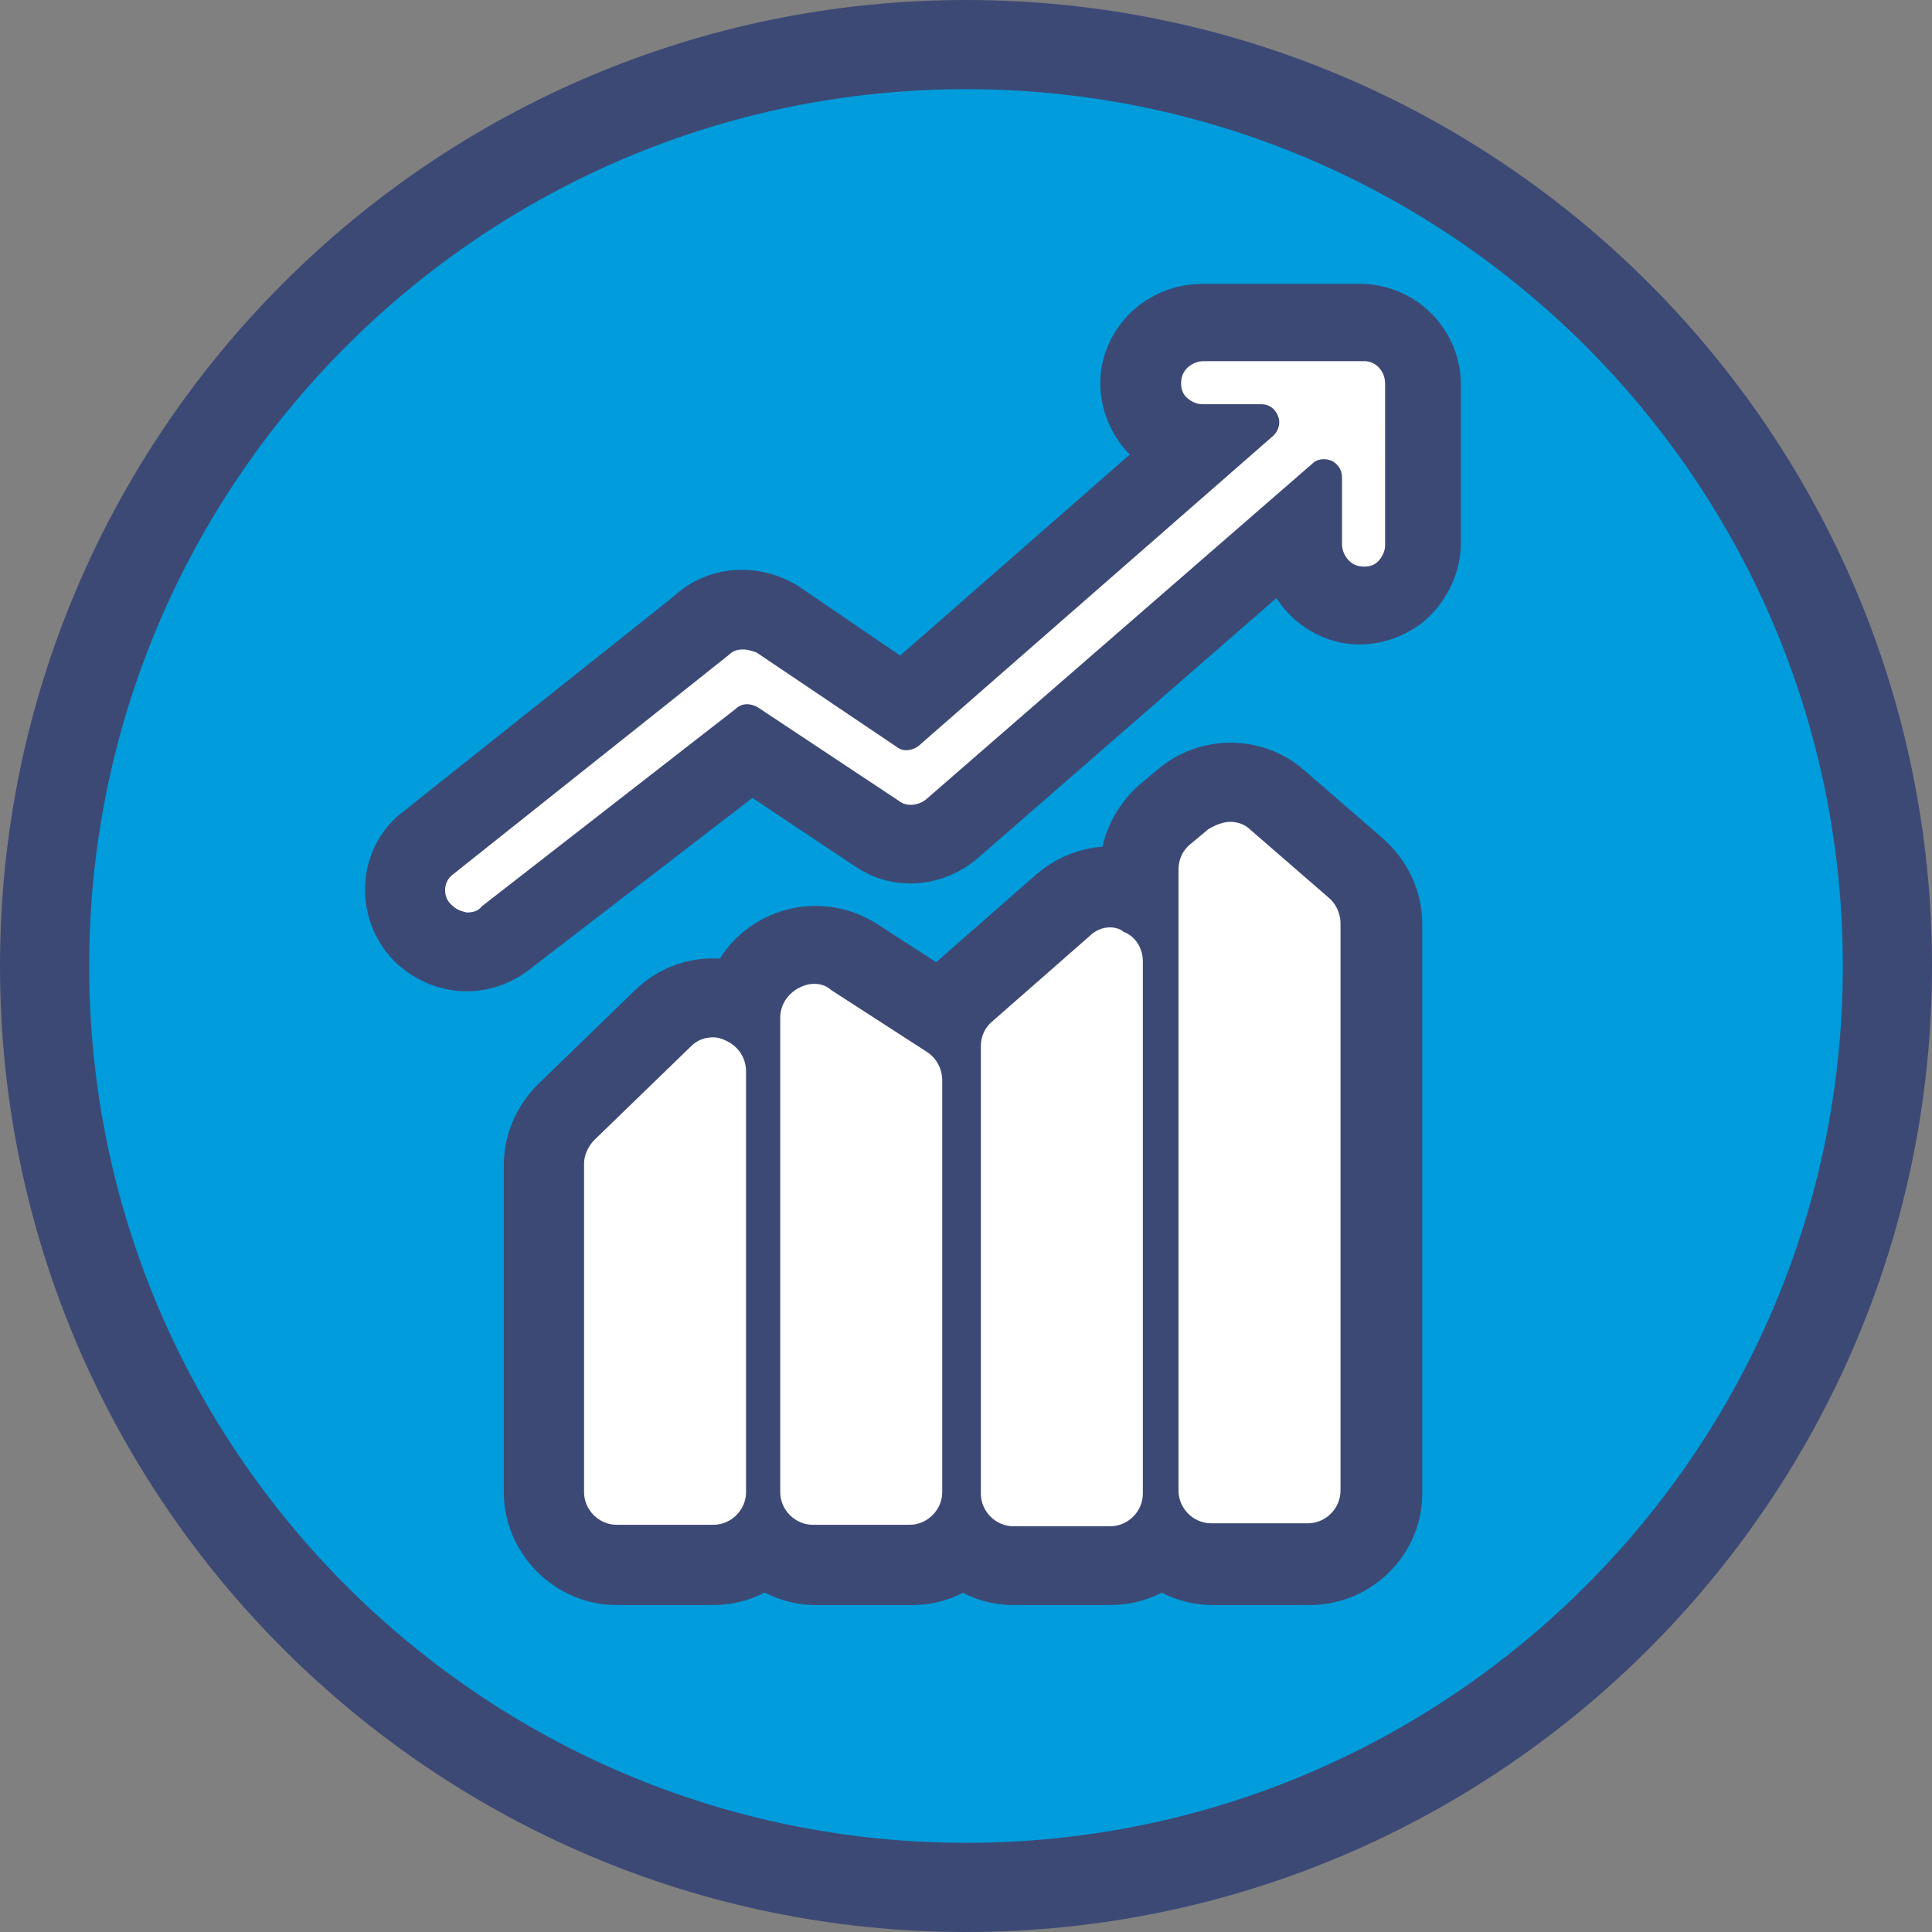 <?xml version="1.0" encoding="UTF-8"?> <!-- Generator: Adobe Illustrator 23.0.6, SVG Export Plug-In . SVG Version: 6.00 Build 0) --> <svg xmlns="http://www.w3.org/2000/svg" xmlns:xlink="http://www.w3.org/1999/xlink" id="Layer_1" x="0px" y="0px" viewBox="0 0 130 130" style="enable-background:new 0 0 130 130;" xml:space="preserve"><rect x="0" y="0" width="130" height="130" fill="#808080" stroke="none"/> <style type="text/css"> .st0{fill:#009CDB;stroke:#3D4975;stroke-width:6;} .st1{fill:#3D4975;stroke:#3D4975;stroke-width:6;} .st2{fill:#003E7E;} .st3{fill:none;stroke:#3D4975;stroke-width:6;} .st4{fill:#FFFFFF;} .st5{fill:#3D4975;} </style> <path class="st0" d="M127,65c0,34.2-27.8,62-62,62S3,99.2,3,65S30.8,3,65,3S127,30.8,127,65z"></path> <path class="st1" d="M48,105h-6.5c-2.5,0-4.6-2.1-4.6-4.6V78.4c0-1.2,0.5-2.4,1.4-3.3l6.5-6.3c1.3-1.3,3.3-1.7,5-0.9 c1.7,0.7,2.8,2.3,2.8,4.2v28.4C52.6,102.9,50.5,105,48,105z M48,69.8c-0.6,0-1.1,0.2-1.5,0.6l-6.5,6.3c-0.4,0.4-0.7,1-0.7,1.6v22.1 c0,1.2,1,2.2,2.2,2.2H48c1.2,0,2.2-1,2.2-2.2V72.1c0-0.9-0.5-1.7-1.4-2.1C48.6,69.9,48.3,69.8,48,69.8z"></path> <path class="st1" d="M61.4,105h-6.5c-2.5,0-4.6-2.1-4.6-4.6V68.5c0-1.7,0.9-3.2,2.4-4c1.5-0.8,3.3-0.7,4.7,0.2l6.5,4.2 c1.3,0.8,2.1,2.3,2.1,3.8v27.7C65.9,102.9,63.9,105,61.4,105z M54.8,66.2c-0.4,0-0.7,0.1-1.1,0.3c-0.7,0.4-1.2,1.1-1.2,2v31.9 c0,1.2,1,2.2,2.2,2.2h6.5c1.2,0,2.2-1,2.2-2.2V72.7c0-0.8-0.4-1.5-1-1.9l-6.5-4.2C55.7,66.4,55.3,66.2,54.8,66.2z"></path> <path class="st1" d="M74.7,105h-6.5c-2.5,0-4.6-2.1-4.6-4.6V70.3c0-1.3,0.6-2.6,1.6-3.5l6.5-5.7c1.4-1.2,3.3-1.5,4.9-0.7 c1.7,0.8,2.7,2.4,2.7,4.2v35.7C79.3,102.9,77.3,105,74.7,105z M74.7,62.4c-0.5,0-1,0.2-1.4,0.6l-6.5,5.7c-0.5,0.4-0.8,1-0.8,1.7 v30.1c0,1.2,1,2.2,2.2,2.2h6.5c1.2,0,2.2-1,2.2-2.2V64.7c0-0.9-0.5-1.7-1.3-2C75.4,62.5,75,62.4,74.7,62.4z"></path> <path class="st2" d="M88.1,105h-6.5c-2.5,0-4.6-2.1-4.6-4.6V58.6c0-1.3,0.6-2.6,1.6-3.5l1.2-1c1.7-1.5,4.3-1.5,6,0l5.3,4.6 c1,0.9,1.6,2.1,1.6,3.5v38.3C92.7,102.9,90.7,105,88.1,105z M82.8,55.3c-0.5,0-1,0.2-1.5,0.5l-1.2,1c-0.5,0.4-0.8,1-0.8,1.7v41.8 c0,1.2,1,2.2,2.2,2.2h6.5c1.2,0,2.2-1,2.2-2.2V62.1c0-0.6-0.3-1.3-0.8-1.7l-5.3-4.6C83.8,55.5,83.3,55.3,82.8,55.3z"></path> <path class="st3" d="M80.6,55L80.6,55 M88.1,105h-6.5c-2.5,0-4.6-2.1-4.6-4.6V58.6c0-1.3,0.6-2.6,1.6-3.5l1.2-1c1.7-1.5,4.3-1.5,6,0 l5.3,4.6c1,0.9,1.6,2.1,1.6,3.5v38.3C92.7,102.9,90.7,105,88.1,105z M82.8,55.3c-0.5,0-1,0.2-1.5,0.5l-1.2,1c-0.5,0.4-0.8,1-0.8,1.7 v41.8c0,1.2,1,2.2,2.2,2.2h6.5c1.2,0,2.2-1,2.2-2.2V62.1c0-0.6-0.3-1.3-0.8-1.7l-5.3-4.6C83.8,55.5,83.3,55.3,82.8,55.3z"></path> <path class="st1" d="M31.4,63.7C31.4,63.7,31.4,63.7,31.4,63.7c-1.1,0-2.1-0.5-2.8-1.2c-1.4-1.5-1.4-3.9,0.1-5.3l18.6-14.8 c1.2-1.2,3.1-1.4,4.7-0.5c0,0,0,0,0,0l8.8,6l20.9-18.3h-0.8c-1.2,0-2.2-0.5-3-1.4c-0.7-0.9-1-2-0.8-3.1c0.4-1.8,2-3,3.8-3h10.6 c2.1,0,3.8,1.7,3.8,3.8v10.6c0,1.1-0.5,2.2-1.4,3c-0.9,0.7-2,1-3.1,0.8c-1.8-0.4-3-2-3-3.8v-1.9l-24,20.9c-1.3,1.1-3.2,1.3-4.6,0.3 L50.5,50L34,62.7C33.3,63.3,32.4,63.7,31.4,63.7z M50,43.7c-0.4,0-0.7,0.1-1,0.4c0,0,0,0,0,0L30.4,58.9c-0.6,0.5-0.6,1.5,0,2 c0.3,0.3,0.6,0.4,1,0.5c0.4,0,0.8-0.1,1-0.4l17.1-13.3c0.4-0.4,1-0.4,1.5-0.1l9.5,6.3c0.5,0.4,1.3,0.3,1.8-0.1c0,0,0,0,0,0l26-22.6 c0.3-0.3,0.8-0.4,1.3-0.2c0.4,0.2,0.7,0.6,0.7,1.1v4.5c0,0.7,0.5,1.4,1.2,1.5c0.6,0.1,1-0.1,1.2-0.3c0.3-0.3,0.5-0.7,0.5-1.1V25.8 c0-0.8-0.6-1.5-1.4-1.5H81c-0.7,0-1.4,0.5-1.5,1.2c-0.1,0.6,0.1,1,0.3,1.2c0.3,0.3,0.7,0.5,1.1,0.5h4c0.5,0,0.9,0.3,1.1,0.8 c0.2,0.5,0,1-0.3,1.3L61.8,50.2c-0.4,0.3-1,0.4-1.4,0.1l-9.5-6.4C50.6,43.8,50.3,43.7,50,43.7z"></path> <path class="st4" d="M41.5,103.8H48c1.9,0,3.4-1.5,3.4-3.4V72.1c0-3-3.6-4.5-5.8-2.5l-6.5,6.3c-0.7,0.6-1,1.5-1,2.5v22.1 C38.1,102.3,39.6,103.8,41.5,103.8z"></path> <path class="st5" d="M48,105h-6.5c-2.5,0-4.6-2.1-4.6-4.6V78.4c0-1.2,0.5-2.4,1.4-3.3l6.5-6.3c1.3-1.3,3.3-1.7,5-0.9 c1.7,0.7,2.8,2.3,2.8,4.2v28.4C52.6,102.9,50.5,105,48,105z M48,69.8c-0.6,0-1.1,0.2-1.5,0.6l-6.5,6.3c-0.4,0.4-0.7,1-0.7,1.6v22.1 c0,1.2,1,2.2,2.2,2.2H48c1.2,0,2.2-1,2.2-2.2V72.1c0-0.9-0.5-1.7-1.4-2.1C48.6,69.9,48.3,69.8,48,69.8z"></path> <path class="st4" d="M64.8,100.4V72.7c0-1.2-0.6-2.2-1.6-2.9l-6.5-4.2c-2.3-1.5-5.3,0.2-5.3,2.9v31.9c0,1.9,1.5,3.4,3.4,3.4h6.5 C63.2,103.8,64.8,102.3,64.8,100.4z"></path> <path class="st5" d="M61.4,105h-6.5c-2.5,0-4.6-2.1-4.6-4.6V68.5c0-1.7,0.9-3.2,2.4-4c1.5-0.8,3.3-0.7,4.7,0.2l6.5,4.2 c1.3,0.8,2.1,2.3,2.1,3.8v27.7C65.9,102.9,63.9,105,61.4,105z M54.8,66.2c-0.4,0-0.7,0.1-1.1,0.3c-0.7,0.4-1.2,1.1-1.2,2v31.9 c0,1.2,1,2.2,2.2,2.2h6.5c1.2,0,2.2-1,2.2-2.2V72.7c0-0.8-0.4-1.5-1-1.9l-6.5-4.2C55.7,66.4,55.3,66.2,54.8,66.2z"></path> <path class="st4" d="M78.1,100.4V64.7c0-2.9-3.4-4.5-5.6-2.6L66,67.8c-0.7,0.6-1.2,1.6-1.2,2.6v30.1c0,1.9,1.5,3.4,3.4,3.4h6.5 C76.6,103.8,78.1,102.3,78.1,100.4z"></path> <path class="st5" d="M74.7,105h-6.5c-2.5,0-4.6-2.1-4.6-4.6V70.3c0-1.3,0.6-2.6,1.6-3.5l6.5-5.7c1.4-1.2,3.3-1.5,4.9-0.7 c1.7,0.8,2.7,2.4,2.7,4.2v35.7C79.3,102.9,77.3,105,74.7,105z M74.7,62.4c-0.5,0-1,0.2-1.4,0.6l-6.5,5.7c-0.5,0.4-0.8,1-0.8,1.7 v30.1c0,1.2,1,2.2,2.2,2.2h6.5c1.2,0,2.2-1,2.2-2.2V64.7c0-0.9-0.5-1.7-1.3-2C75.4,62.5,75,62.4,74.7,62.4z"></path> <path class="st4" d="M80.6,55l-1.2,1c-0.8,0.6-1.2,1.6-1.2,2.6v41.8c0,1.9,1.5,3.4,3.4,3.4h6.5c1.9,0,3.4-1.5,3.4-3.4V62.1 c0-1-0.4-1.9-1.2-2.6L85,55C83.7,53.8,81.8,53.8,80.6,55z"></path> <path class="st5" d="M88.1,105h-6.5c-2.5,0-4.6-2.1-4.6-4.6V58.6c0-1.3,0.6-2.6,1.6-3.5l1.2-1c1.7-1.5,4.3-1.5,6,0l5.3,4.6 c1,0.9,1.6,2.1,1.6,3.5v38.3C92.7,102.9,90.7,105,88.1,105z M82.8,55.3c-0.5,0-1,0.2-1.5,0.5l-1.2,1c-0.5,0.4-0.8,1-0.8,1.7v41.8 c0,1.2,1,2.2,2.2,2.2h6.5c1.2,0,2.2-1,2.2-2.2V62.1c0-0.6-0.3-1.3-0.8-1.7l-5.3-4.6C83.8,55.5,83.3,55.3,82.8,55.3z"></path> <path class="st4" d="M91.6,23.2H81c-1.3,0-2.4,0.9-2.7,2.1c-0.3,1.7,1,3.1,2.6,3.1h4L61,49.4L51.5,43c-1-0.6-2.4-0.6-3.2,0.3 L29.6,58.1c-1,1-1.1,2.6-0.1,3.7c1,1.1,2.7,1.1,3.7,0.1l17.1-13.3l9.4,6.3c1,0.6,2.3,0.6,3.2-0.2L89,32v4.5c0,1.3,0.9,2.4,2.1,2.7 c1.7,0.3,3.1-1,3.1-2.6V25.9C94.2,24.4,93,23.2,91.6,23.2z"></path> <path class="st5" d="M31.4,63.7C31.4,63.7,31.4,63.7,31.4,63.7c-1.1,0-2.1-0.5-2.8-1.2c-1.4-1.5-1.4-3.9,0.1-5.3l18.6-14.8 c1.2-1.2,3.1-1.4,4.7-0.5c0,0,0,0,0,0l8.8,6l20.9-18.3h-0.8c-1.2,0-2.2-0.5-3-1.4c-0.7-0.9-1-2-0.8-3.1c0.4-1.8,2-3,3.8-3h10.6 c2.1,0,3.8,1.7,3.8,3.8v10.6c0,1.1-0.5,2.2-1.4,3c-0.9,0.7-2,1-3.1,0.8c-1.8-0.4-3-2-3-3.8v-1.9l-24,20.9c-1.3,1.1-3.2,1.3-4.6,0.3 L50.5,50L34,62.7C33.3,63.3,32.4,63.7,31.4,63.7z M50,43.7c-0.4,0-0.7,0.1-1,0.4c0,0,0,0,0,0L30.4,58.9c-0.6,0.5-0.6,1.5,0,2 c0.3,0.3,0.6,0.4,1,0.5c0.4,0,0.8-0.1,1-0.4l17.1-13.3c0.4-0.4,1-0.4,1.5-0.1l9.5,6.3c0.5,0.4,1.3,0.3,1.8-0.1c0,0,0,0,0,0l26-22.6 c0.3-0.3,0.8-0.4,1.3-0.2c0.4,0.2,0.7,0.6,0.7,1.1v4.5c0,0.7,0.5,1.4,1.2,1.5c0.6,0.1,1-0.1,1.2-0.3c0.3-0.3,0.5-0.7,0.5-1.1V25.8 c0-0.8-0.6-1.5-1.4-1.5H81c-0.7,0-1.4,0.5-1.5,1.2c-0.1,0.6,0.1,1,0.3,1.2c0.3,0.3,0.7,0.5,1.1,0.5h4c0.5,0,0.9,0.3,1.1,0.8 c0.2,0.5,0,1-0.3,1.3L61.8,50.2c-0.4,0.3-1,0.4-1.4,0.1l-9.5-6.4C50.6,43.8,50.3,43.7,50,43.7z"></path> </svg> 